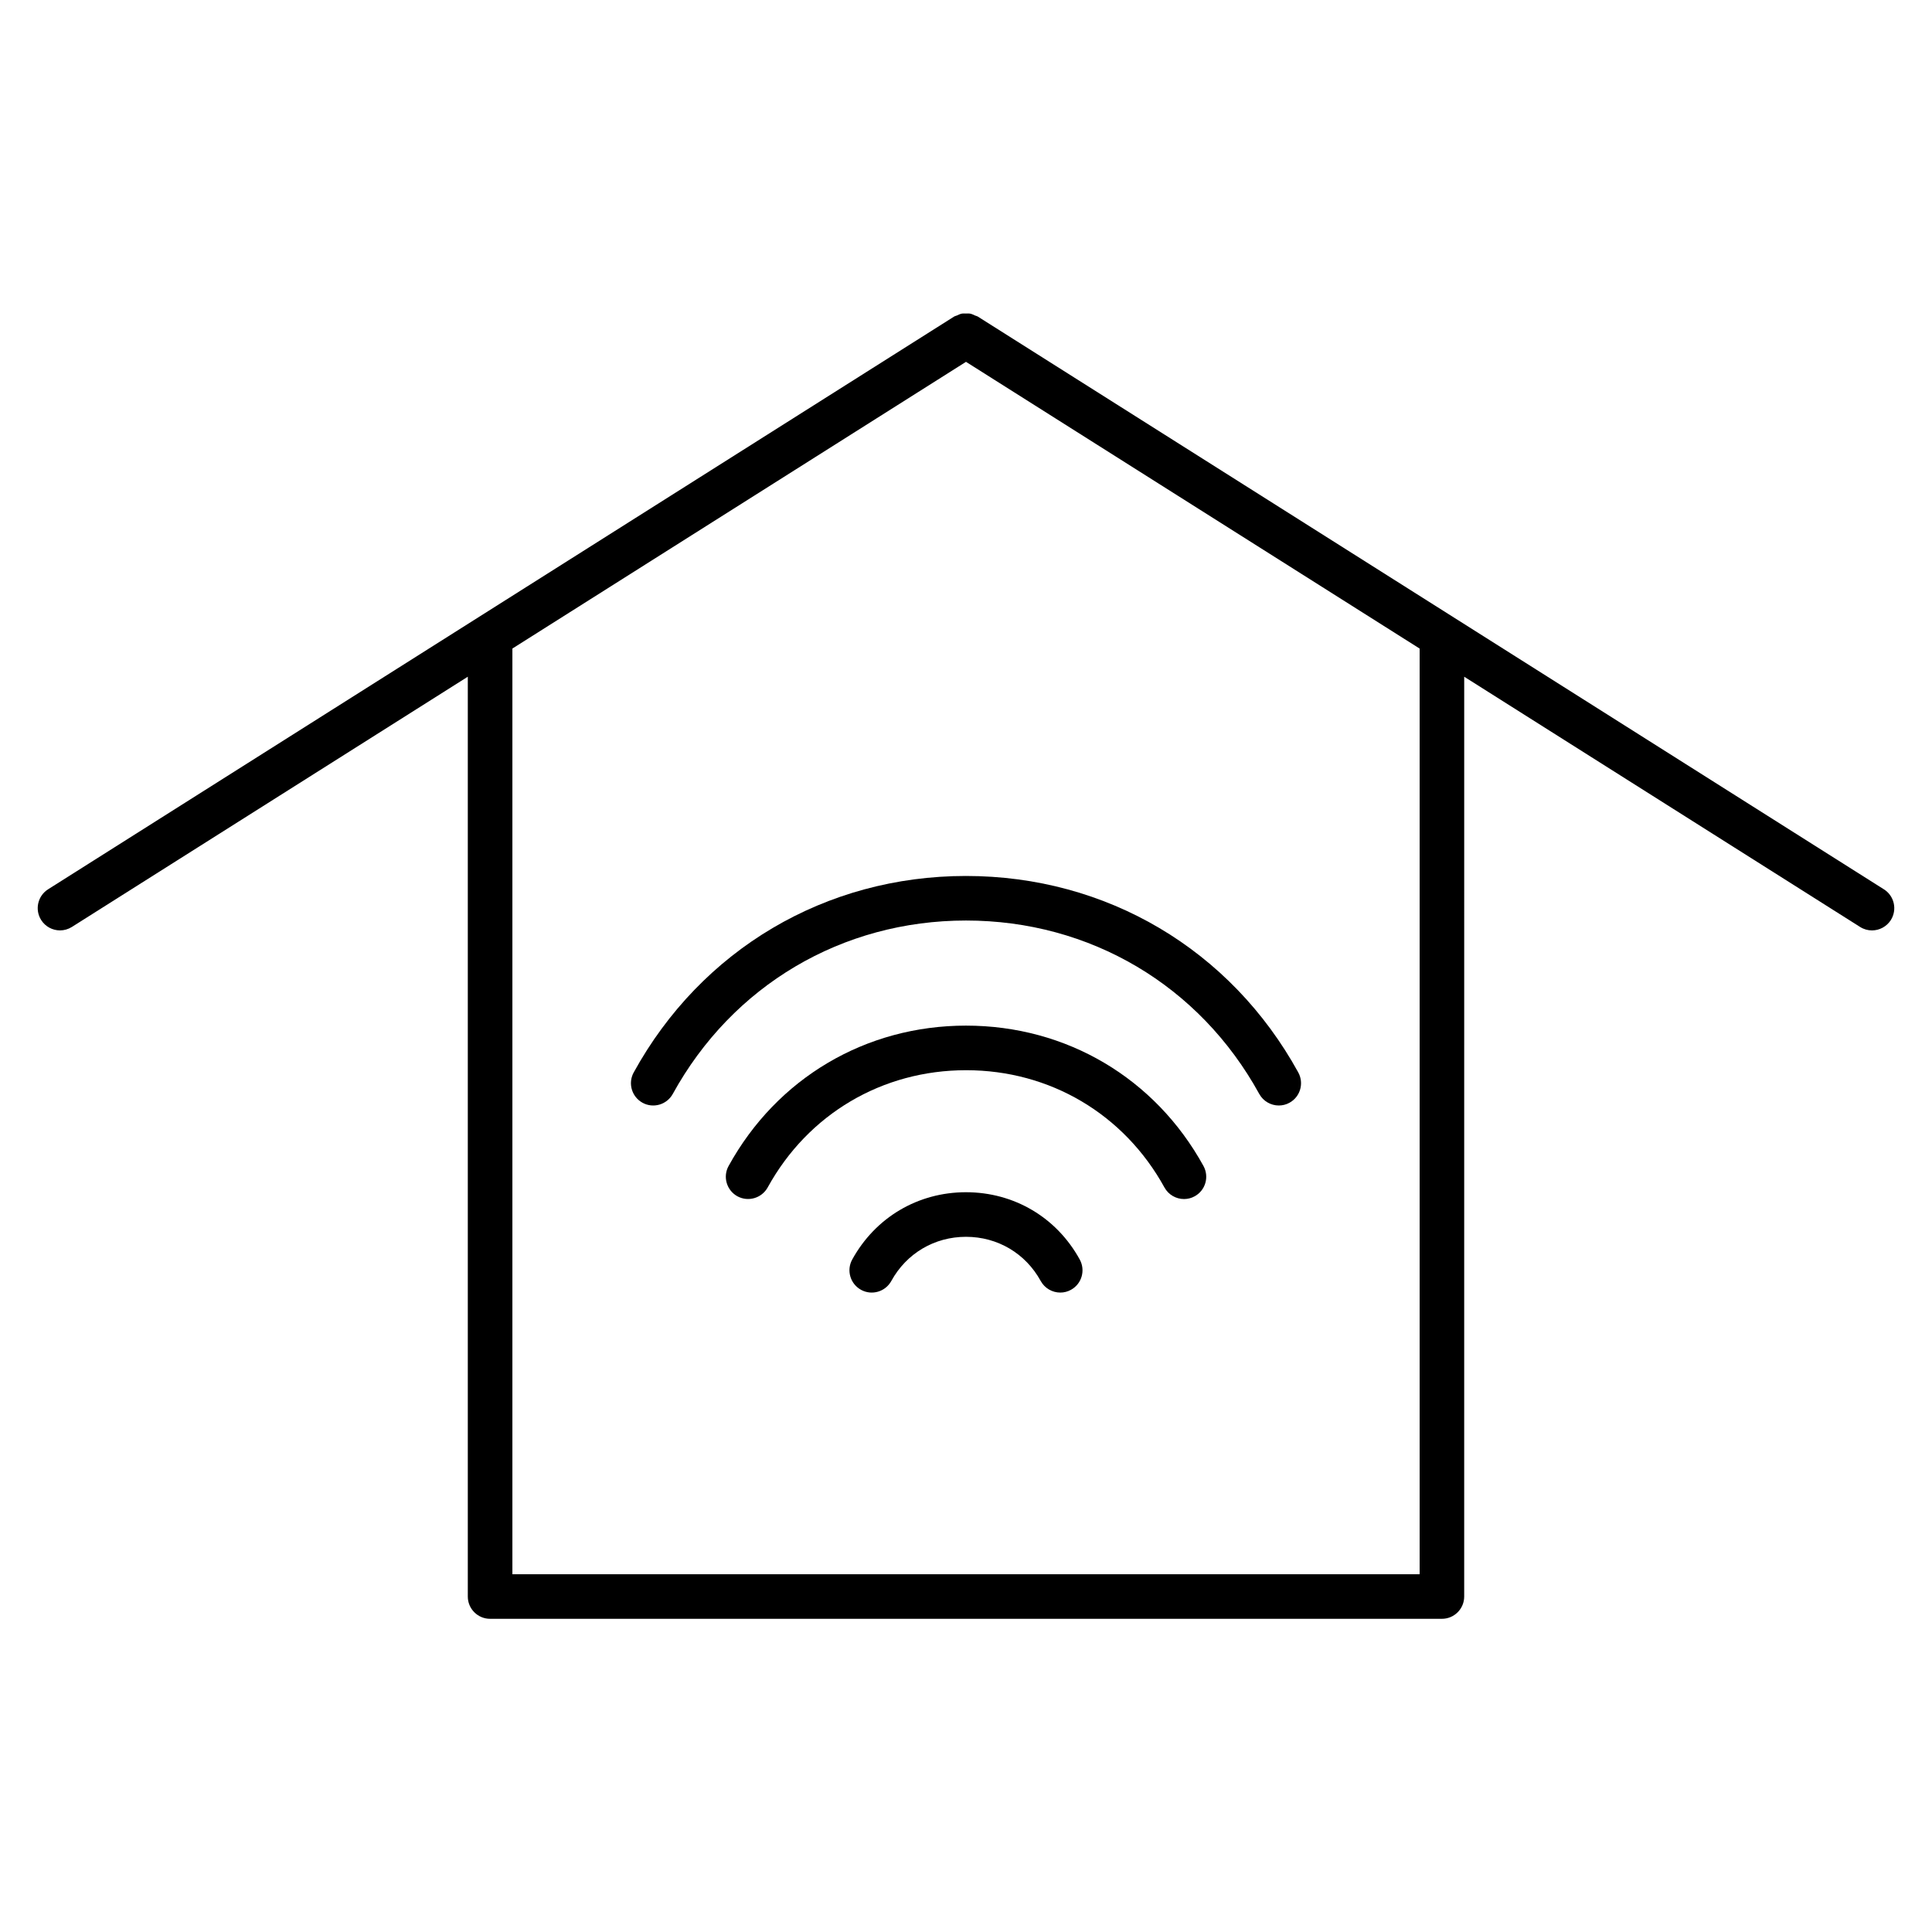 <?xml version="1.0" encoding="UTF-8"?>
<!-- Uploaded to: SVG Repo, www.svgrepo.com, Generator: SVG Repo Mixer Tools -->
<svg fill="#000000" width="800px" height="800px" version="1.1" viewBox="144 144 512 512" xmlns="http://www.w3.org/2000/svg">
 <g>
  <path d="m400.01 459.95c-0.008 0-0.008 0 0 0-12.754 0-24.016 6.676-30.164 17.84-1.574 2.859-0.527 6.445 2.332 8.023 2.852 1.574 6.445 0.527 8.023-2.332 4.031-7.336 11.438-11.715 19.805-11.715 8.367 0.008 15.77 4.383 19.797 11.715 1.078 1.953 3.102 3.062 5.18 3.062 0.961 0 1.938-0.227 2.832-0.73 2.859-1.566 3.898-5.156 2.332-8.023-6.129-11.164-17.402-17.832-30.137-17.84z"/>
  <path d="m400.02 415.8h-0.008c-26.59 0-50.113 13.91-62.93 37.203-1.574 2.852-0.527 6.438 2.332 8.023 2.859 1.551 6.438 0.52 8.023-2.332 10.707-19.469 30.363-31.078 52.586-31.078h0.008c22.215 0 41.863 11.629 52.562 31.078 1.078 1.953 3.102 3.062 5.18 3.062 0.961 0 1.938-0.227 2.832-0.73 2.859-1.566 3.898-5.156 2.332-8.023-12.812-23.301-36.328-37.203-62.918-37.203z"/>
  <path d="m400 376.14c-37.211 0-70.133 19.469-88.062 52.074-1.574 2.859-0.527 6.445 2.332 8.023 2.852 1.574 6.438 0.527 8.023-2.332 15.824-28.781 44.871-45.957 77.711-45.957 32.844 0 61.891 17.176 77.711 45.957 1.078 1.953 3.102 3.062 5.18 3.062 0.961 0 1.938-0.227 2.832-0.73 2.859-1.566 3.898-5.156 2.332-8.023-17.93-32.605-50.84-52.074-88.059-52.074z"/>
  <path d="m643.24 379.67-240.1-151.77c-0.234-0.148-0.504-0.172-0.754-0.293-0.426-0.188-0.828-0.402-1.273-0.488-0.379-0.07-0.738-0.031-1.125-0.031-0.387 0-0.746-0.039-1.125 0.031-0.449 0.086-0.852 0.301-1.273 0.488-0.242 0.109-0.512 0.141-0.754 0.293l-240.09 151.77c-2.754 1.738-3.582 5.391-1.836 8.148 1.125 1.777 3.039 2.746 4.992 2.746 1.078 0 2.172-0.301 3.148-0.914l104.92-66.312v243.76c0 3.258 2.644 5.902 5.902 5.902h252.25c3.258 0 5.902-2.644 5.902-5.902l0.004-243.76 104.92 66.316c0.977 0.621 2.07 0.914 3.141 0.914 1.961 0 3.871-0.977 5-2.746 1.738-2.758 0.922-6.402-1.844-8.152zm-123.02 181.52h-240.43v-245.32l120.21-75.98 120.22 75.988z"/>
 </g>
</svg>